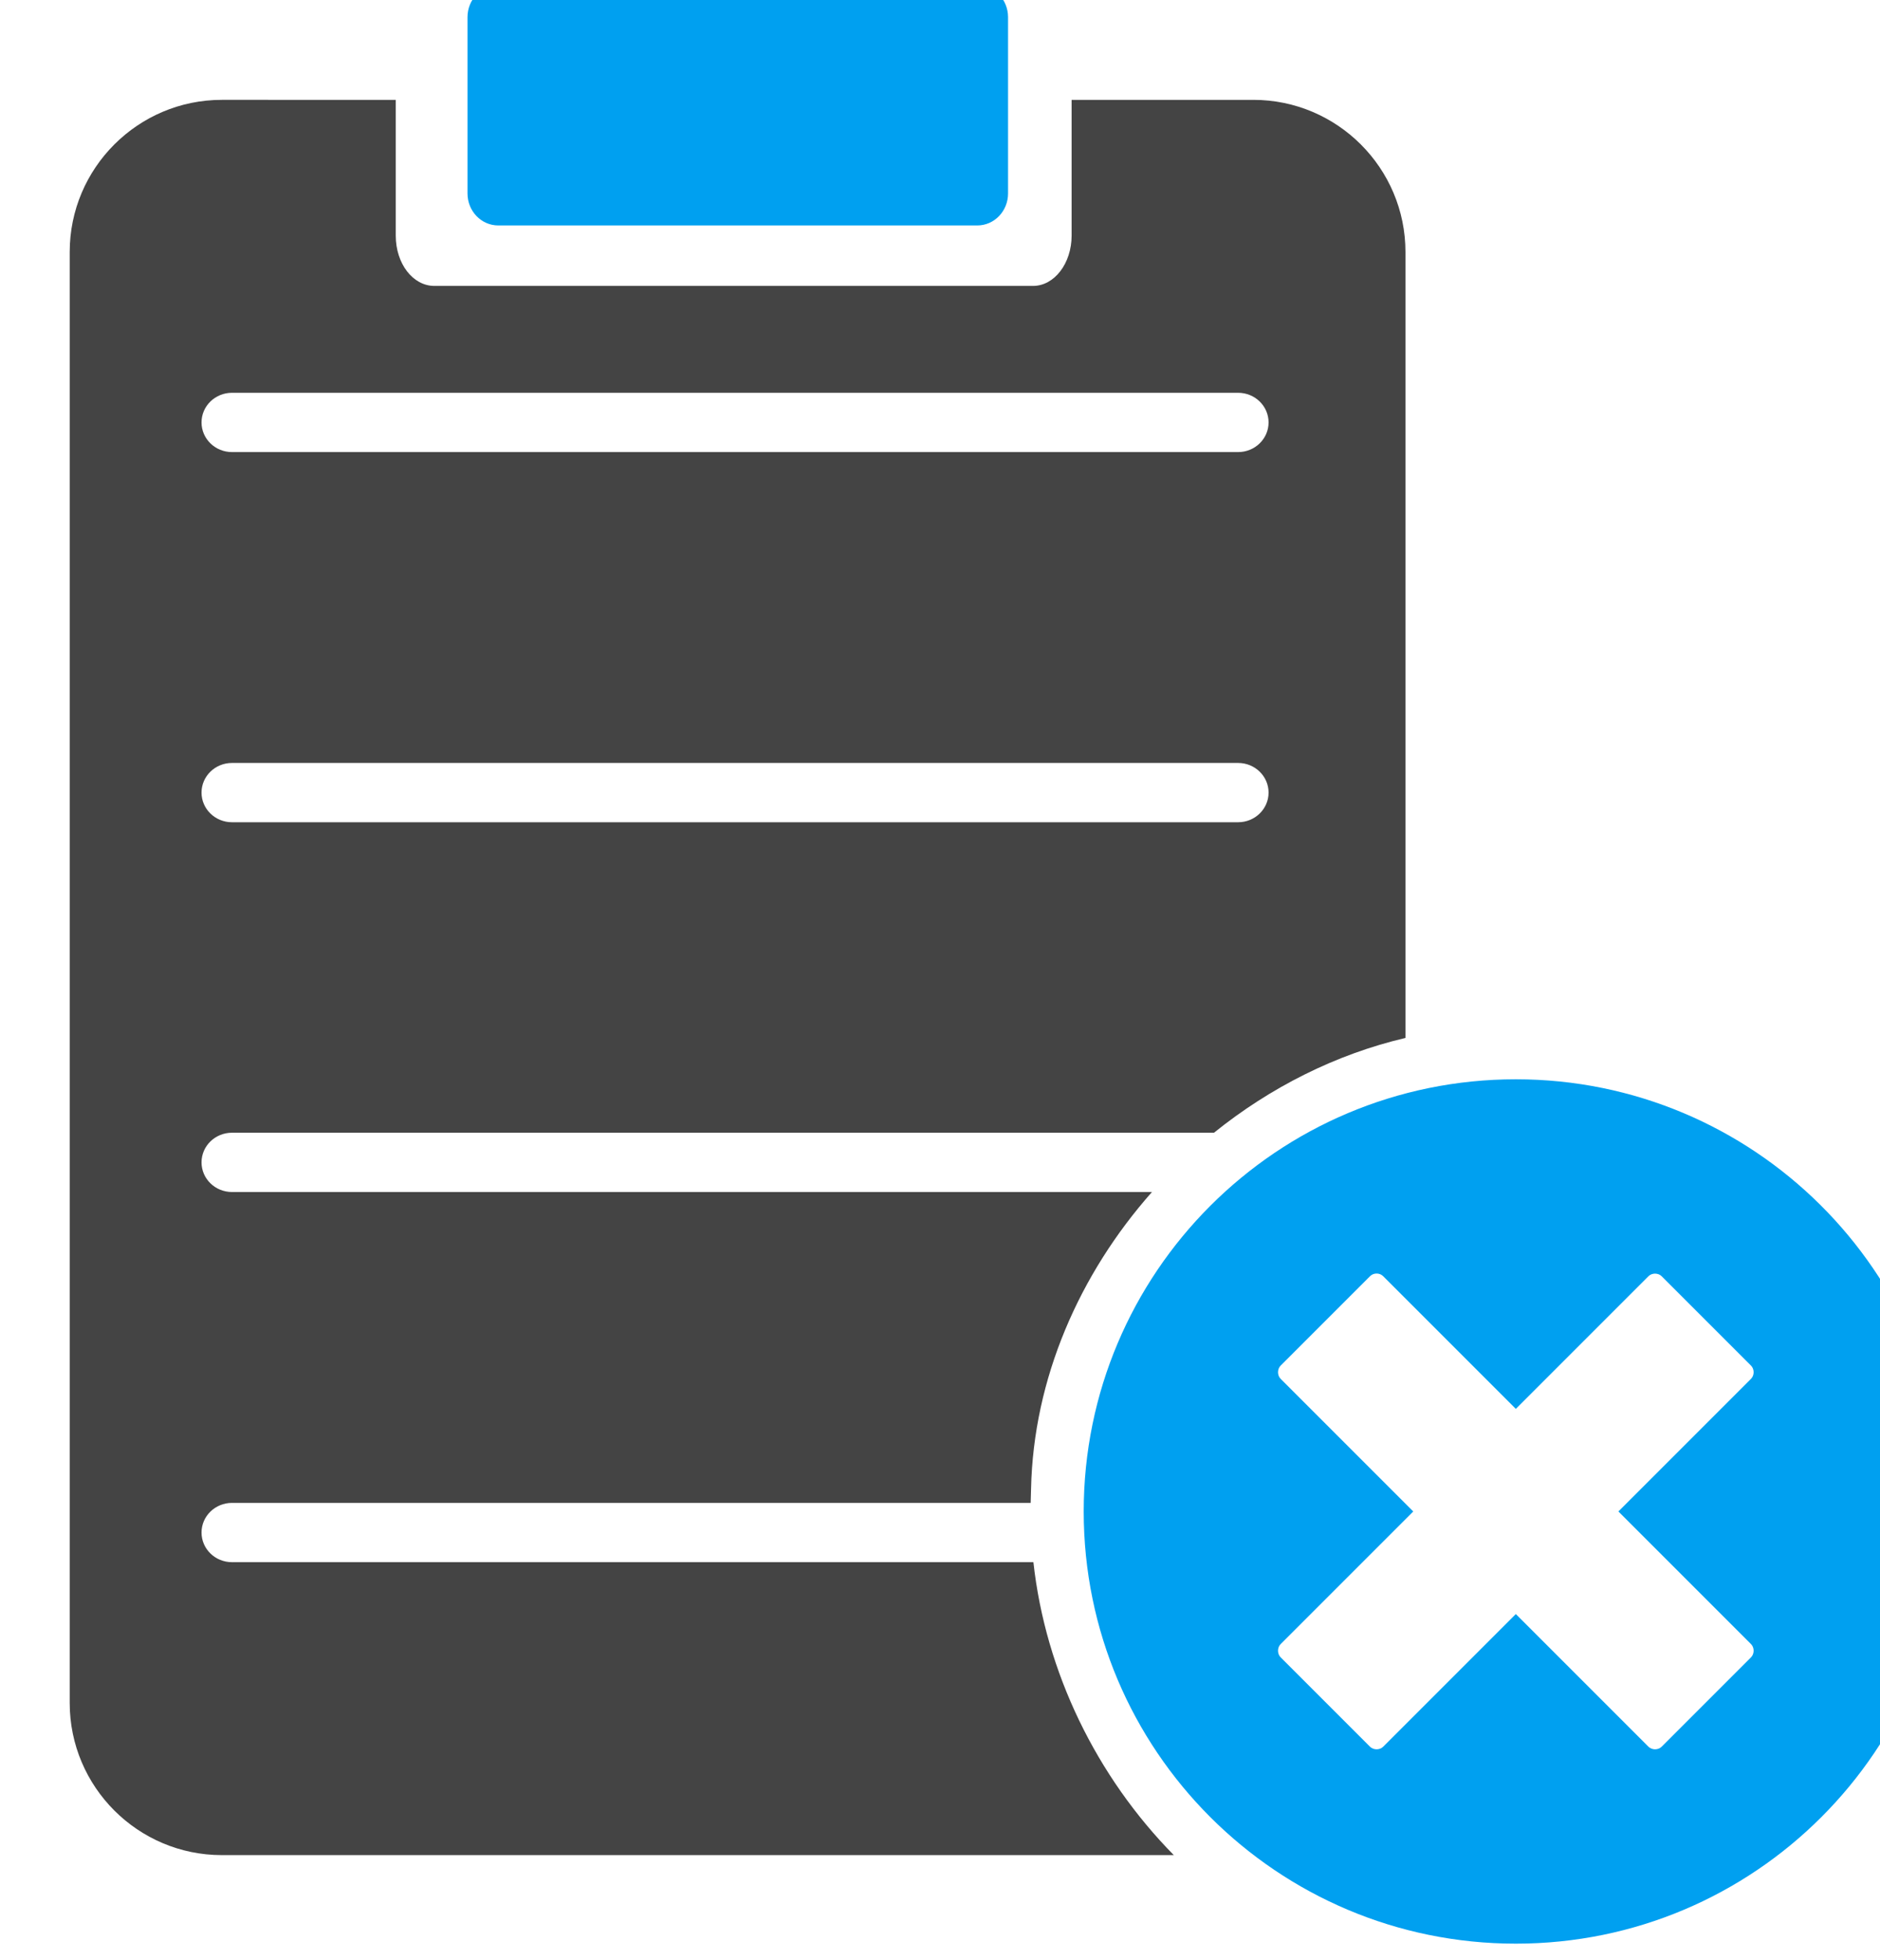 <?xml version="1.0" encoding="utf-8"?>
<!-- Generator: Adobe Illustrator 28.3.0, SVG Export Plug-In . SVG Version: 6.00 Build 0)  -->
<svg version="1.1" id="レイヤー_1" xmlns="http://www.w3.org/2000/svg" xmlns:xlink="http://www.w3.org/1999/xlink" x="0px"
	 y="0px" viewBox="0 0 75.2 78.4" style="enable-background:new 0 0 75.2 78.4;" xml:space="preserve">
<style type="text/css">
	.st0{fill:#444444;}
	.st1{fill:#00A0F0;}
</style>
<g id="g9577-6" transform="matrix(0.156,0,0,0.156,2473.844,-526.032)">
	<path id="path9489-1" class="st0" d="M-15801.1,3397.6c-21.5,0-39,17.5-39,39v372c0,21.5,17.5,39,39,39h244.1
		c-19.8-20.1-32.9-46.9-36-75.1h-205.5c-4.3,0-7.8-3.4-7.8-7.6c0-4.2,3.5-7.6,7.8-7.6h204.8c0-1.2,0.1-2.4,0.1-3.6
		c0.6-28.3,12.4-55.1,31-76.1h-235.9c-4.3,0-7.8-3.4-7.8-7.6c0-4.2,3.5-7.6,7.8-7.6h251.8c14.4-11.6,31.2-20.1,49.1-24.3v-201.5
		c0-21.5-17.5-39-39-39h-46.6v34.8c0,7.1-4.4,12.9-9.9,12.9h-153.5c-5.5,0-9.9-5.7-9.9-12.9v-34.8H-15801.1z M-15798.5,3472.7h258
		c4.3,0,7.8,3.4,7.8,7.6s-3.5,7.6-7.8,7.6h-258c-4.3,0-7.8-3.4-7.8-7.6S-15802.8,3472.7-15798.5,3472.7z M-15798.5,3567.6h258
		c4.3,0,7.8,3.4,7.8,7.6c0,4.2-3.5,7.6-7.8,7.6h-258c-4.3,0-7.8-3.4-7.8-7.6C-15806.3,3571-15802.8,3567.6-15798.5,3567.6z"/>
	<path id="path4089-9-3" class="st1" d="M-15469.3,3648.7c-61.2,0-110.8,49.6-110.8,110.8s49.6,110.8,110.8,110.8
		c61.2,0,110.8-49.6,110.8-110.8v-0.7C-15358.9,3697.9-15408.4,3648.7-15469.3,3648.7z M-15505,3698.5c0.6,0,1.2,0.2,1.7,0.7l34,34
		l34-34c0.9-0.9,2.5-0.9,3.4,0l22.9,22.9c0.9,0.9,0.9,2.5,0,3.4l-34,34l34,34c0.9,0.9,0.9,2.5,0,3.4l-22.9,22.9
		c-0.9,0.9-2.5,0.9-3.4,0l-34-34l-34,34c-0.9,0.9-2.5,0.9-3.4,0l-22.9-22.9c-0.9-0.9-0.9-2.5,0-3.4l34-34l-34-34
		c-0.9-0.9-0.9-2.5,0-3.4l22.9-22.9C-15506.2,3698.7-15505.6,3698.5-15505,3698.5z"/>
	<path id="rect9556-8" class="st1" d="M-15730.2,3368.2h122.8c4.4,0,7.9,3.7,7.9,8.2v45.2c0,4.5-3.5,8.2-7.9,8.2h-122.8
		c-4.4,0-7.9-3.7-7.9-8.2v-45.2C-15738.1,3371.9-15734.6,3368.2-15730.2,3368.2z"/>
</g>
</svg>
